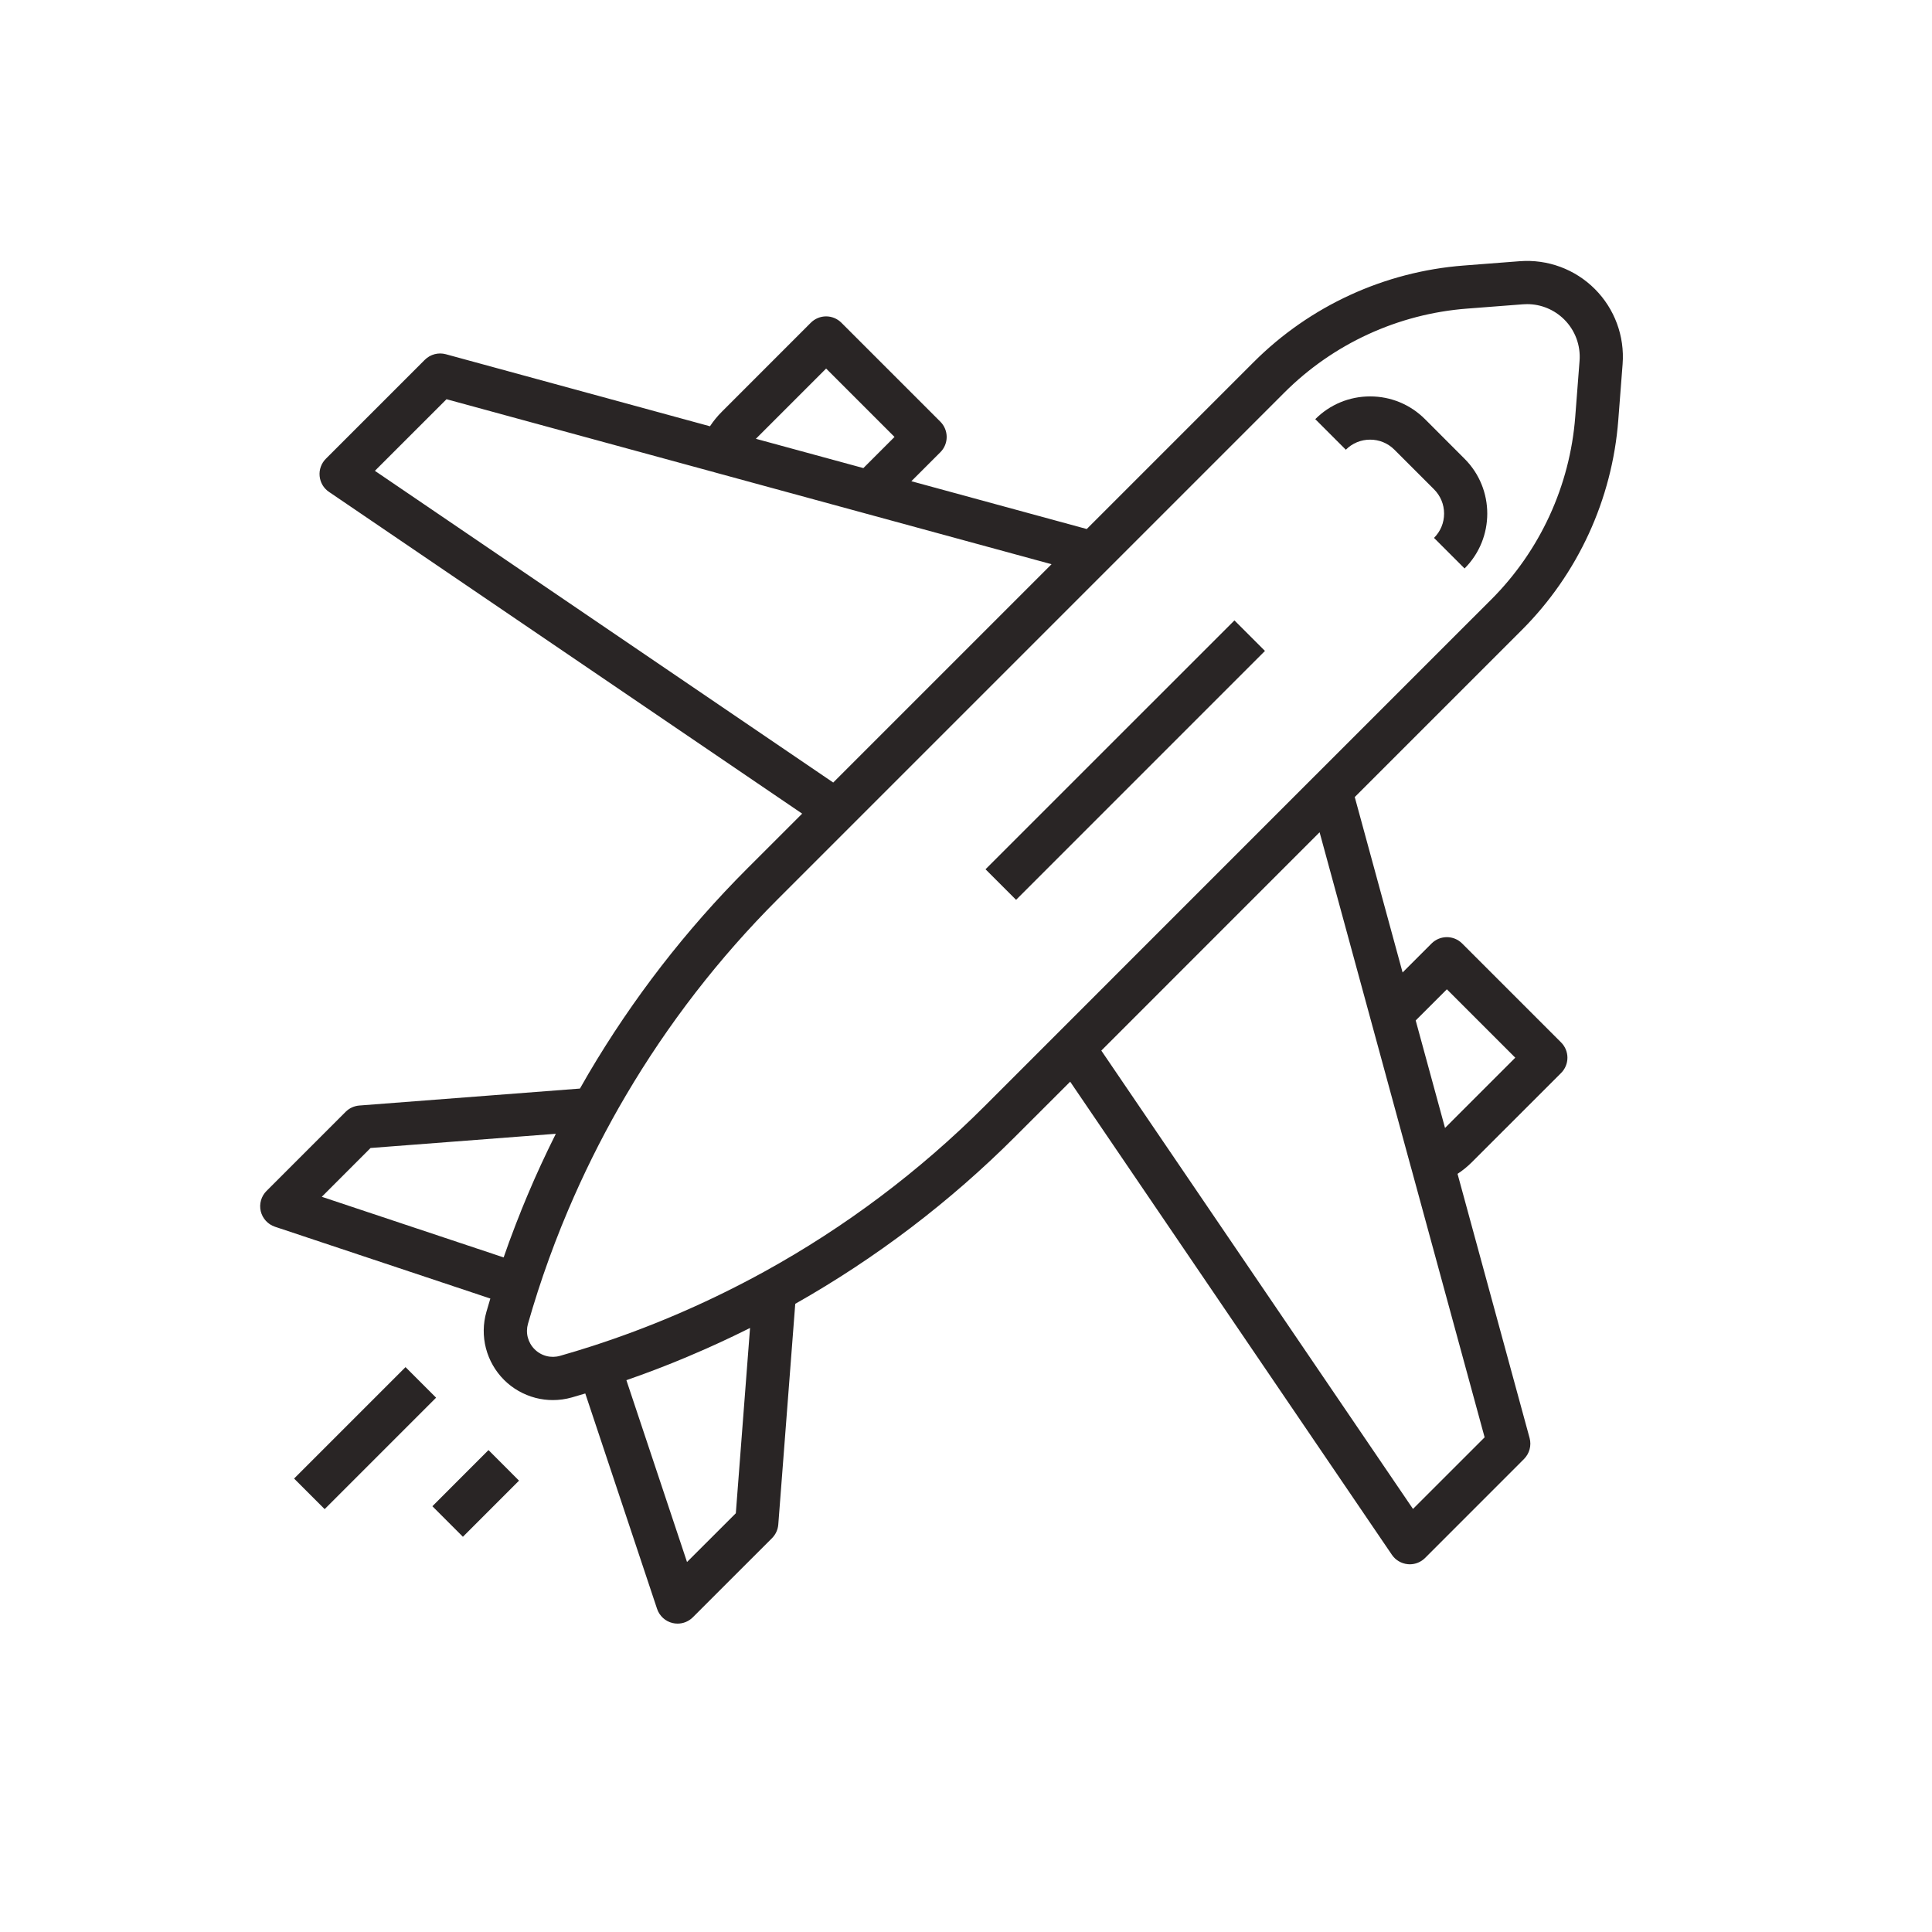 <svg width="50" height="50" viewBox="0 0 50 50" fill="none" xmlns="http://www.w3.org/2000/svg">
<path d="M41.274 7.479C40.762 6.967 40.054 6.705 39.331 6.76L37.879 6.872C35.829 7.03 33.899 7.917 32.445 9.371L28.125 13.691L23.586 12.454L24.336 11.704C24.441 11.599 24.5 11.457 24.5 11.309C24.5 11.16 24.441 11.018 24.336 10.913L21.775 8.352C21.67 8.247 21.528 8.188 21.38 8.188C21.231 8.188 21.089 8.247 20.984 8.352L18.68 10.657C18.564 10.773 18.462 10.898 18.374 11.032L11.537 9.167C11.343 9.115 11.137 9.17 10.994 9.312L8.433 11.873C8.316 11.99 8.256 12.155 8.272 12.32C8.287 12.486 8.376 12.637 8.514 12.73L20.76 21.057L19.34 22.476C17.753 24.063 16.372 25.849 15.232 27.784C15.156 27.913 15.082 28.043 15.009 28.172L9.298 28.611C9.165 28.622 9.04 28.679 8.946 28.773L6.897 30.822C6.76 30.959 6.704 31.157 6.748 31.346C6.793 31.534 6.932 31.686 7.116 31.748L12.69 33.606C12.655 33.722 12.62 33.838 12.588 33.952C12.5 34.259 12.496 34.584 12.576 34.894C12.657 35.203 12.818 35.484 13.043 35.71C13.268 35.935 13.55 36.096 13.86 36.177C14.007 36.215 14.157 36.234 14.308 36.234C14.474 36.234 14.64 36.211 14.801 36.165C14.915 36.133 15.031 36.099 15.147 36.063L17.005 41.637C17.067 41.821 17.219 41.96 17.407 42.004C17.45 42.014 17.493 42.019 17.536 42.019C17.683 42.019 17.825 41.961 17.931 41.855L19.98 39.807C20.074 39.712 20.132 39.587 20.142 39.454L20.581 33.743C22.666 32.563 24.581 31.108 26.276 29.413L27.696 27.994L36.023 40.239C36.116 40.376 36.267 40.465 36.433 40.481C36.45 40.483 36.468 40.484 36.485 40.484C36.633 40.484 36.775 40.425 36.881 40.32L39.441 37.759C39.583 37.617 39.638 37.41 39.586 37.217L37.721 30.379C37.855 30.291 37.98 30.19 38.096 30.073L40.401 27.769C40.506 27.664 40.565 27.522 40.565 27.373C40.565 27.225 40.506 27.083 40.401 26.978L37.84 24.417C37.622 24.199 37.268 24.199 37.049 24.417L36.299 25.167L35.061 20.628L39.382 16.307C40.836 14.854 41.723 12.924 41.881 10.874L41.993 9.422C42.048 8.699 41.786 7.991 41.274 7.479L41.274 7.479ZM21.38 9.538L23.15 11.308L22.344 12.114L22.102 12.048L19.562 11.356L21.38 9.538ZM9.702 12.185L11.556 10.332L18.506 12.227C18.509 12.228 18.512 12.229 18.515 12.23L22.362 13.279L27.214 14.602L21.564 20.252L9.702 12.185ZM9.59 29.71L14.385 29.342C14.375 29.361 14.366 29.381 14.356 29.401C14.311 29.492 14.266 29.583 14.222 29.674C14.206 29.708 14.189 29.741 14.173 29.775C14.119 29.887 14.066 30 14.014 30.113C14.011 30.118 14.009 30.123 14.007 30.127C13.953 30.245 13.899 30.364 13.846 30.483C13.832 30.515 13.818 30.548 13.803 30.581C13.762 30.674 13.722 30.767 13.683 30.86C13.67 30.891 13.657 30.921 13.644 30.951C13.594 31.071 13.544 31.191 13.495 31.312C13.489 31.329 13.482 31.345 13.476 31.362C13.434 31.467 13.392 31.573 13.351 31.678C13.338 31.712 13.325 31.746 13.312 31.781C13.274 31.881 13.236 31.981 13.199 32.081C13.191 32.105 13.182 32.128 13.173 32.151C13.129 32.273 13.085 32.395 13.043 32.518C13.04 32.526 13.037 32.534 13.034 32.542L8.328 30.973L9.59 29.71ZM19.043 39.163L17.78 40.425L16.211 35.719C16.22 35.716 16.229 35.713 16.237 35.71C16.359 35.667 16.48 35.624 16.601 35.58C16.627 35.571 16.652 35.561 16.677 35.552C16.775 35.516 16.873 35.479 16.971 35.442C17.007 35.428 17.042 35.415 17.077 35.401C17.181 35.361 17.284 35.32 17.387 35.279C17.405 35.271 17.424 35.264 17.442 35.257C17.562 35.208 17.681 35.159 17.8 35.109C17.832 35.095 17.863 35.082 17.895 35.068C17.986 35.029 18.078 34.99 18.169 34.95C18.203 34.935 18.237 34.92 18.27 34.906C18.389 34.853 18.507 34.8 18.624 34.746C18.631 34.743 18.638 34.739 18.645 34.736C18.756 34.685 18.866 34.633 18.977 34.58C19.011 34.563 19.045 34.547 19.08 34.53C19.17 34.487 19.259 34.443 19.349 34.398C19.369 34.388 19.39 34.378 19.411 34.368L19.043 39.163ZM37.445 25.603L39.215 27.373L37.397 29.191L36.638 26.409L37.445 25.603ZM36.147 28.86L36.523 30.238C36.523 30.238 36.523 30.238 36.524 30.239L38.422 37.198L36.568 39.051L28.502 27.189L34.151 21.539L36.147 28.86ZM38.591 15.517L34.044 20.064C34.043 20.065 34.042 20.065 34.041 20.066L29.048 25.06L25.487 28.622C23.794 30.314 21.873 31.758 19.777 32.912C19.689 32.961 19.6 33.009 19.511 33.056C18.175 33.771 16.771 34.369 15.333 34.834C15.049 34.926 14.767 35.011 14.494 35.089C14.379 35.122 14.257 35.124 14.142 35.094C14.025 35.064 13.919 35.003 13.835 34.918C13.75 34.834 13.689 34.727 13.659 34.612C13.629 34.497 13.631 34.374 13.664 34.259C13.742 33.986 13.828 33.704 13.919 33.42C14.101 32.858 14.303 32.301 14.524 31.751C14.537 31.721 14.549 31.691 14.561 31.661C14.935 30.742 15.363 29.844 15.841 28.976V28.975C15.954 28.77 16.074 28.56 16.197 28.351C17.288 26.497 18.612 24.786 20.132 23.267L33.237 10.162C34.502 8.897 36.181 8.124 37.965 7.987L39.417 7.875C39.452 7.873 39.487 7.871 39.522 7.871C39.882 7.871 40.227 8.014 40.484 8.27C40.765 8.551 40.909 8.94 40.879 9.336L40.767 10.788C40.629 12.572 39.857 14.251 38.592 15.517L38.591 15.517Z" fill="#292525"/>
<path d="M36.879 10.848C36.499 10.468 35.995 10.259 35.459 10.259C34.923 10.259 34.418 10.468 34.039 10.848L34.83 11.639C34.998 11.47 35.221 11.378 35.459 11.378C35.697 11.378 35.92 11.471 36.088 11.639L37.112 12.663C37.28 12.831 37.373 13.054 37.373 13.292C37.373 13.53 37.28 13.753 37.112 13.921L37.903 14.712C38.686 13.929 38.686 12.655 37.903 11.873L36.879 10.848Z" fill="#292525"/>
<path d="M25.505 22.497L31.947 16.056L32.737 16.846L26.296 23.288L25.505 22.497Z" fill="#292525"/>
<path d="M7.611 38.265L10.495 35.381L11.286 36.172L8.402 39.056L7.611 38.265Z" fill="#292525"/>
<path d="M11.19 38.981L12.642 37.528L13.432 38.319L11.98 39.772L11.19 38.981Z" fill="#292525"/>
</svg>
